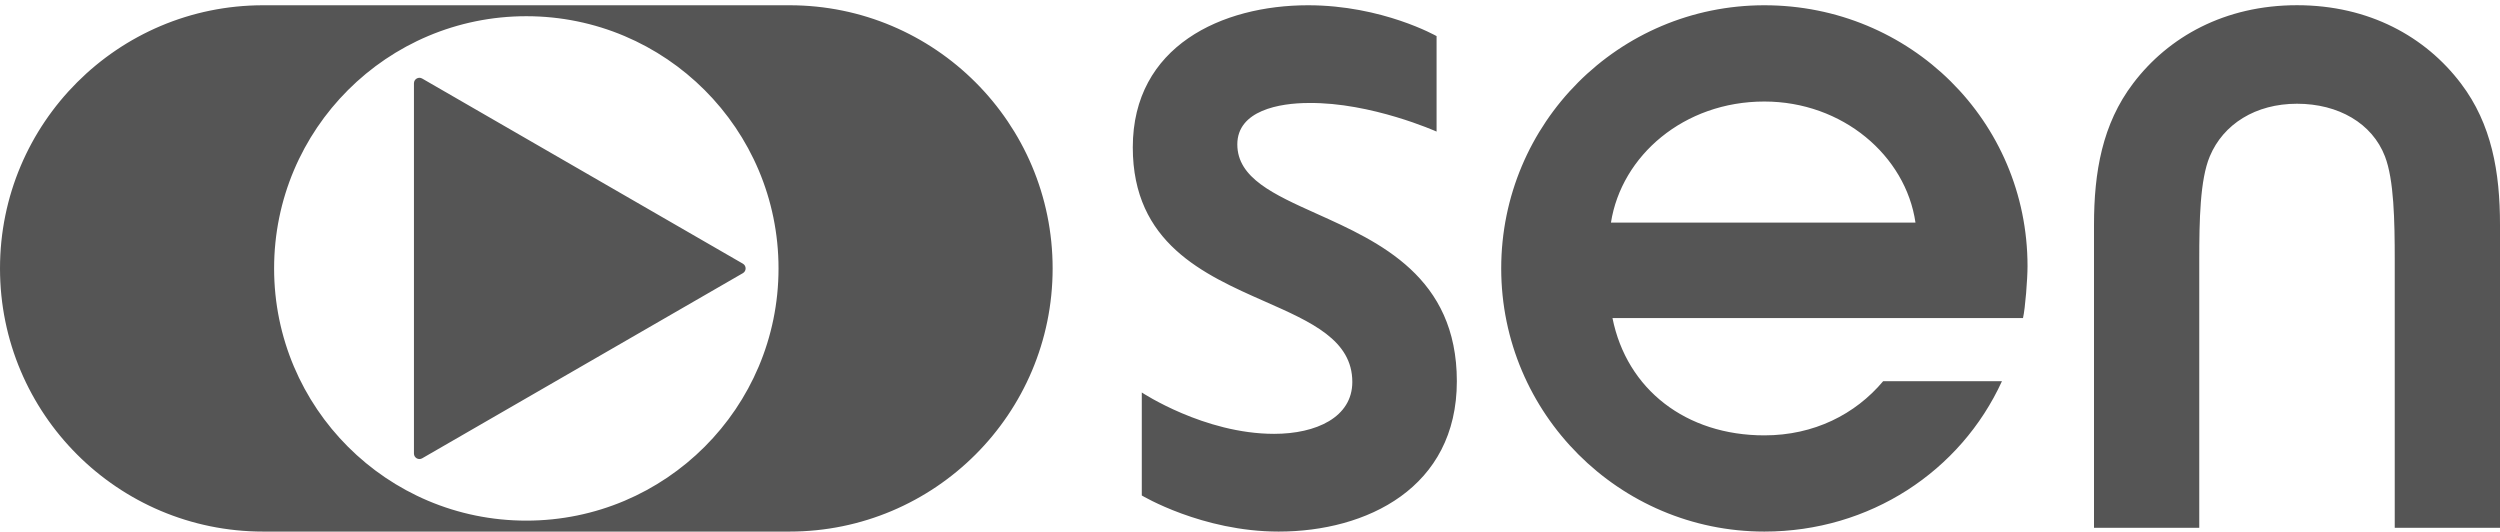 <?xml version="1.0" encoding="UTF-8"?>
<svg width="475px" height="101px" viewBox="0 0 475 101" version="1.1" xmlns="http://www.w3.org/2000/svg" xmlns:xlink="http://www.w3.org/1999/xlink">
    <title>brand-sen</title>
    <g id="Page-1" stroke="none" stroke-width="1" fill="none" fill-rule="evenodd">
        <g id="brand-sen" transform="translate(0, 0.99)" fill="#555555" fill-rule="nonzero">
            <path d="M453.14,28.72 C450.72,22.43 444.29,18.72 436.43,18.72 C428.57,18.72 422.43,22.58 419.86,28.72 C418,33.14 417.86,40.86 417.86,48.43 L417.86,99.29 L397.86,99.29 L397.86,41.72 C397.86,31.72 399.43,22.57 405.29,14.86 C412,6 422.72,3.13984949e-15 436.43,3.13984949e-15 C450.14,3.13984949e-15 460.86,6 467.57,14.86 C473.43,22.58 475,31.72 475,41.72 L475,99.29 L455,99.29 L455,48.43 C455,40.86 454.85,33.15 453.14,28.72 Z M240.346,56.298 C228.712,51.159 215.23,45.203 215.23,27.01 C215.23,7.72 232.23,0.01 248.52,0.01 C262.66,0.01 272.95,5.87 272.95,5.87 L272.95,24.01 C272.95,24.01 260.52,18.44 248.66,18.58 C243.09,18.58 235.09,20.01 235.09,26.44 C235.09,32.829 241.989,35.935 250.176,39.621 C262.118,44.997 276.8,51.606 276.8,71.44 C276.8,91.72 259.65,100.01 242.94,100.01 C228.37,100.01 216.94,93.15 216.94,93.15 L216.94,73.58 C216.94,73.58 228.79,81.44 242.08,81.44 C250.08,81.44 256.94,78.29 256.94,71.58 C256.94,63.628 249.175,60.198 240.346,56.298 Z M357.8,71.44 C352.51,77.73 344.66,81.73 335.23,81.73 C320.37,81.73 309.09,73.02 306.37,59.44 L384.37,59.44 C384.8,57.58 385.23,52.01 385.23,49.58 C385.23,22.01 362.94,0.01 335.23,0.01 C307.52,0.01 285.23,22.44 285.23,50.01 C285.23,77.58 307.66,100.01 335.23,100.01 C355.23,100.01 372.52,88.58 380.37,71.44 L357.8,71.44 Z M335.23,18.3 C350.09,18.3 362.09,28.59 363.94,41.3 L306.08,41.3 C308.08,28.59 319.94,18.3 335.22,18.3 L335.23,18.3 Z M52.08,50.01 C52.08,76.48 73.54,97.93 100,97.93 C126.47,97.93 147.92,76.48 147.92,50.01 C147.92,23.54 126.46,2.09 100,2.09 C73.54,2.09 52.08,23.54 52.08,50.01 Z M80.21,13.93 L141.15,49.11 C141.84,49.51 141.84,50.51 141.15,50.91 L80.21,86.09 C79.52,86.49 78.65,85.99 78.65,85.19 L78.65,14.83 C78.65,14.03 79.52,13.53 80.21,13.93 Z M150,0.01 C177.61,0.01 200,22.4 200,50.01 C200,77.62 177.61,100.01 150,100.01 L50,100.01 C22.39,100.01 0,77.62 0,50.01 C0,22.4 22.39,0.01 50,0.01 L150,0.01 Z" id="Shape"></path>
        </g>
    </g>
</svg>